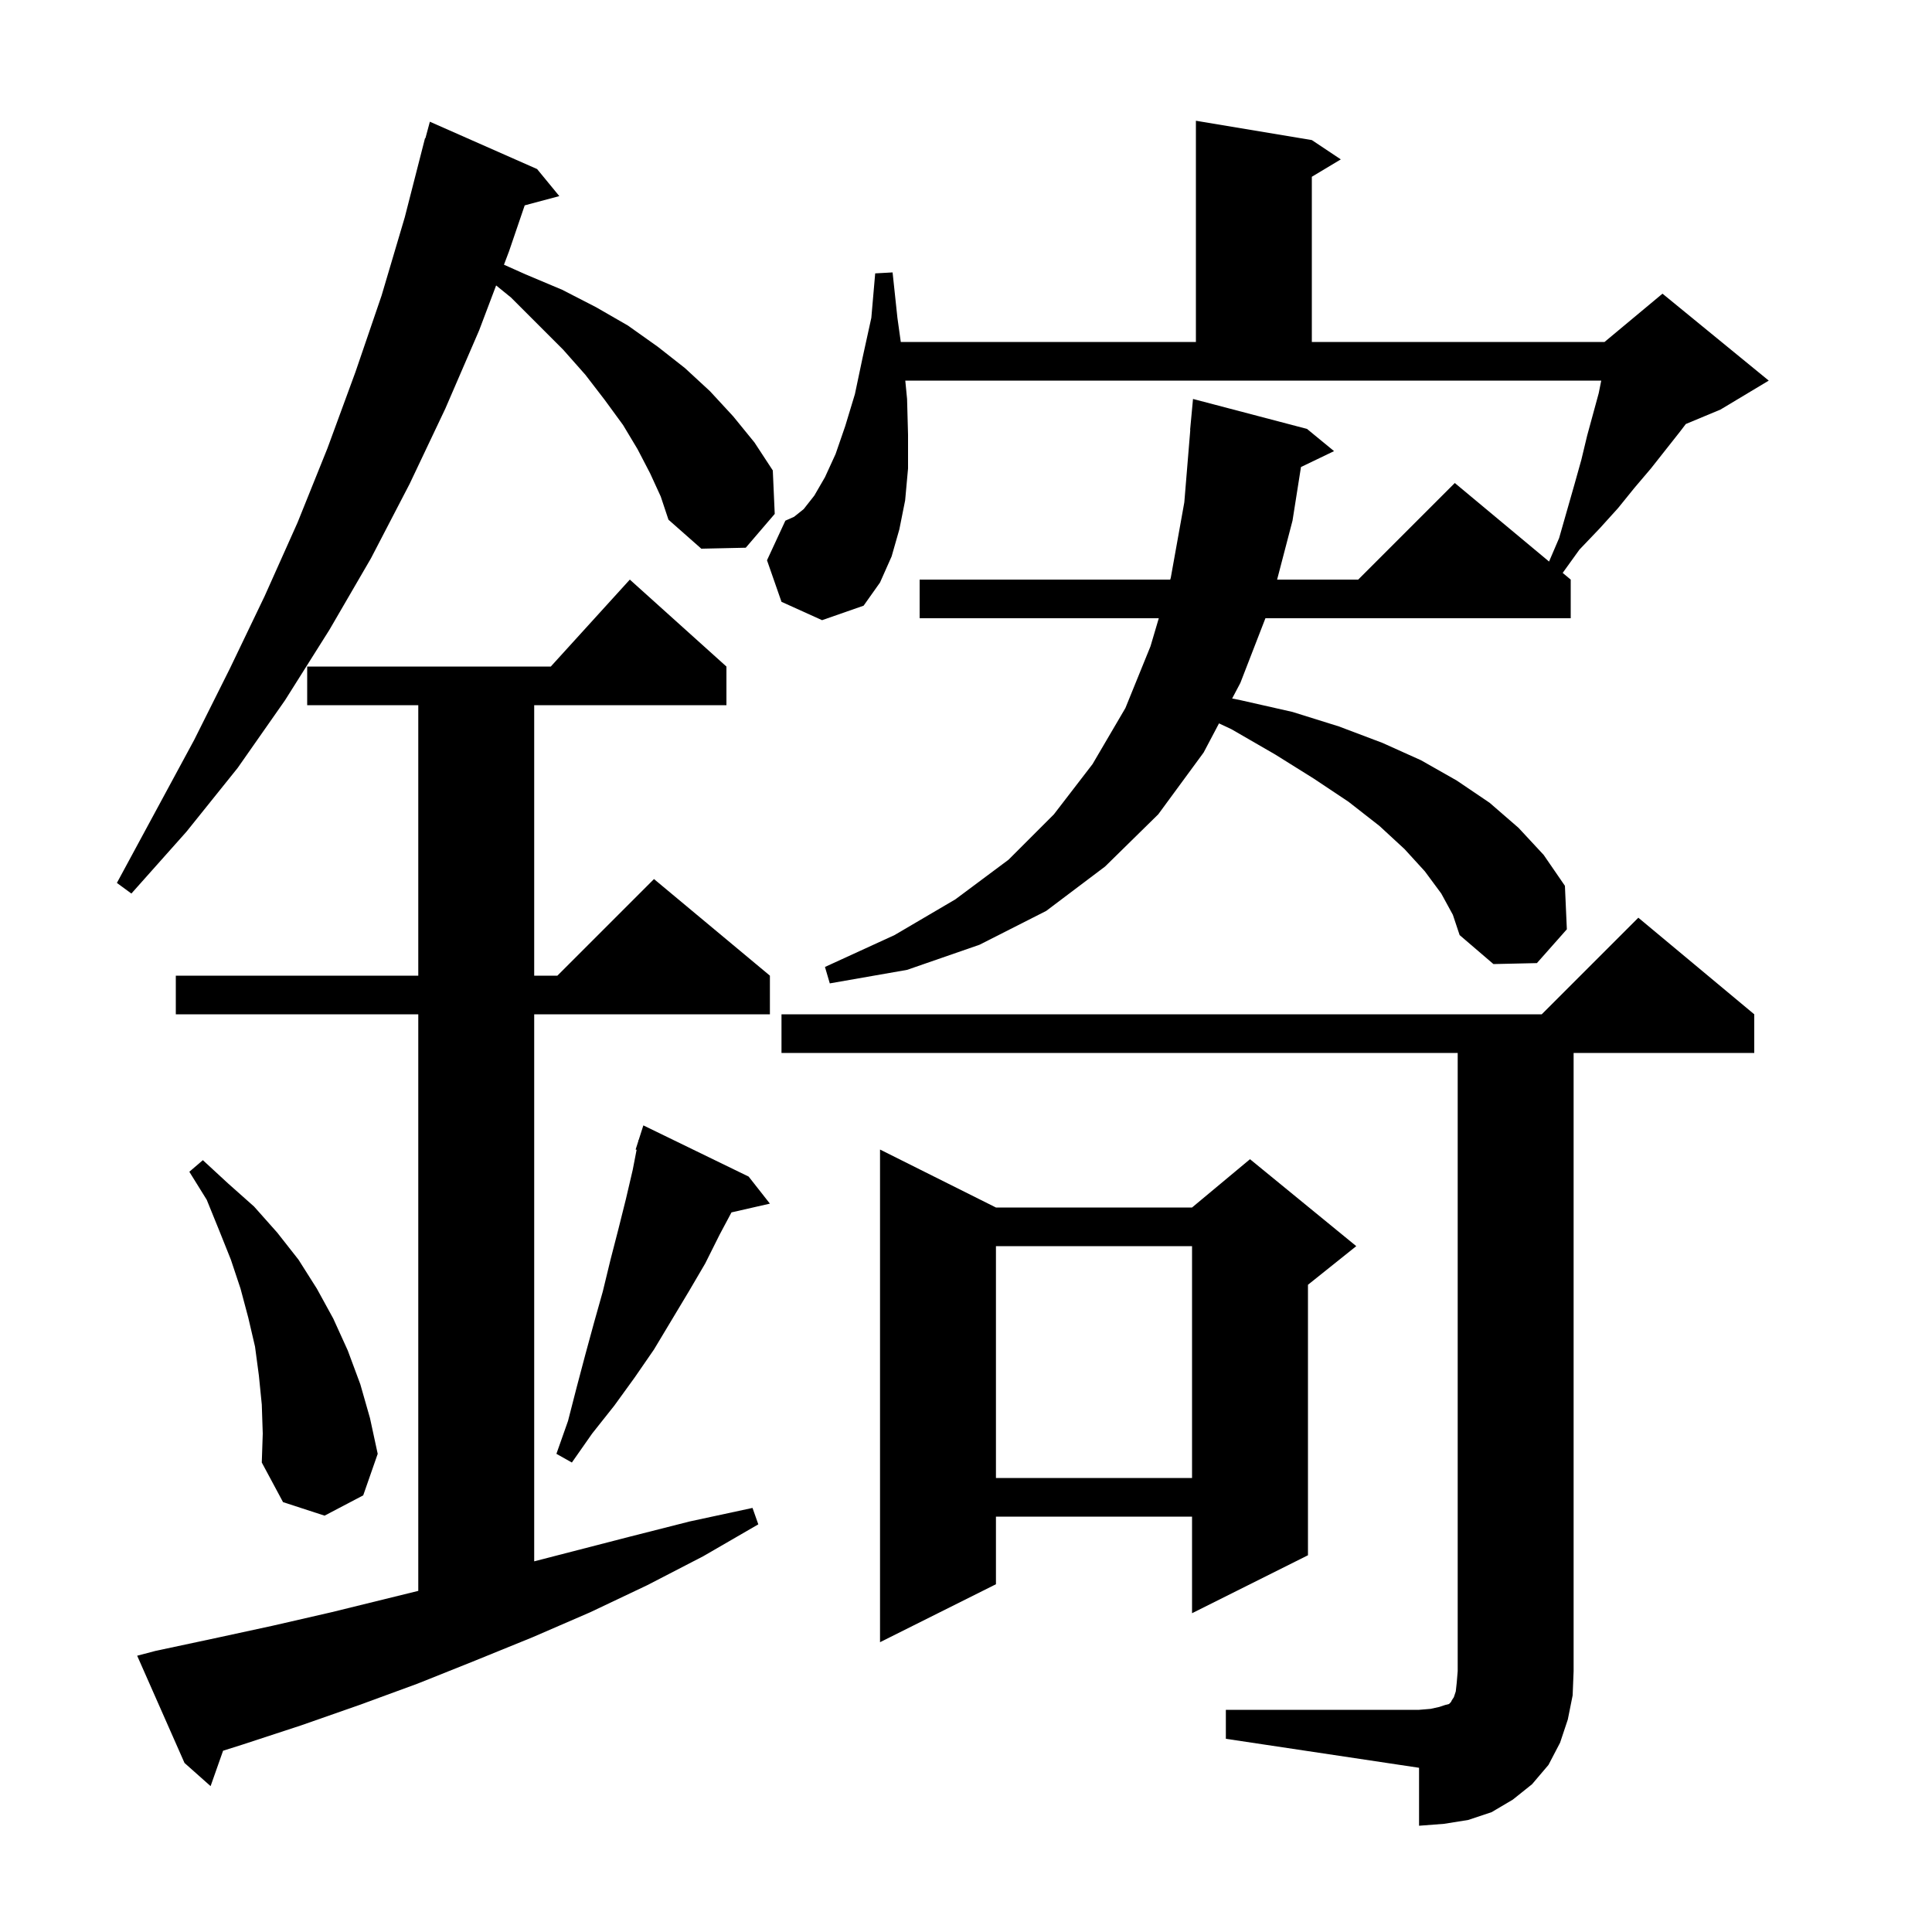 <svg xmlns="http://www.w3.org/2000/svg" xmlns:xlink="http://www.w3.org/1999/xlink" version="1.1" baseProfile="full" viewBox="0 0 200 200" width="200" height="200"><g fill="currentColor"><path d="M 126.9 177.0 L 146.9 177.0 L 148.1 176.9 L 149.0 176.7 L 149.6 176.5 L 150.0 176.4 L 150.2 176.2 L 150.3 176.0 L 150.5 175.7 L 150.7 175.1 L 150.8 174.2 L 150.9 173.0 L 150.9 109.0 L 80.9 109.0 L 80.9 105.0 L 159.6 105.0 L 169.6 95.0 L 181.6 105.0 L 181.6 109.0 L 162.9 109.0 L 162.9 173.0 L 162.8 175.5 L 162.3 178.0 L 161.5 180.4 L 160.3 182.7 L 158.6 184.7 L 156.6 186.3 L 154.4 187.6 L 152.0 188.4 L 149.5 188.8 L 146.9 189.0 L 146.9 183.0 L 126.9 180.0 Z M 16.1 170.9 L 22.2 169.6 L 28.2 168.3 L 34.3 166.9 L 43.3 164.687 L 43.3 105.0 L 18.2 105.0 L 18.2 101.0 L 43.3 101.0 L 43.3 73.0 L 31.8 73.0 L 31.8 69.0 L 57.018 69.0 L 65.2 60.0 L 75.2 69.0 L 75.2 73.0 L 55.3 73.0 L 55.3 101.0 L 57.7 101.0 L 67.7 91.0 L 79.7 101.0 L 79.7 105.0 L 55.3 105.0 L 55.3 161.629 L 65.1 159.1 L 71.4 157.5 L 77.9 156.1 L 78.5 157.8 L 72.8 161.1 L 67.0 164.1 L 61.1 166.9 L 55.1 169.5 L 49.2 171.9 L 43.2 174.3 L 37.2 176.5 L 31.2 178.6 L 25.1 180.6 L 23.093 181.235 L 21.8 184.9 L 19.1 182.5 L 14.2 171.4 Z M 103.1 125.0 L 123.4 125.0 L 129.4 120.0 L 140.4 129.0 L 135.4 133.0 L 135.4 161.0 L 123.4 167.0 L 123.4 157.0 L 103.1 157.0 L 103.1 164.0 L 91.1 170.0 L 91.1 119.0 Z M 27.1 145.4 L 26.8 142.4 L 26.4 139.4 L 25.7 136.4 L 24.9 133.4 L 23.9 130.4 L 22.7 127.4 L 21.4 124.2 L 19.6 121.3 L 21.0 120.1 L 23.6 122.5 L 26.3 124.9 L 28.7 127.6 L 30.9 130.4 L 32.8 133.4 L 34.5 136.5 L 36.0 139.8 L 37.3 143.3 L 38.3 146.8 L 39.1 150.5 L 37.6 154.8 L 33.6 156.9 L 29.3 155.5 L 27.1 151.4 L 27.2 148.4 Z M 103.1 129.0 L 103.1 153.0 L 123.4 153.0 L 123.4 129.0 Z M 77.5 121.8 L 79.7 124.6 L 75.723 125.507 L 74.5 127.8 L 73.0 130.8 L 71.3 133.7 L 67.7 139.7 L 65.7 142.6 L 63.6 145.5 L 61.3 148.4 L 59.2 151.4 L 57.6 150.5 L 58.8 147.1 L 59.7 143.6 L 60.6 140.2 L 61.5 136.9 L 62.4 133.7 L 63.2 130.4 L 64.0 127.3 L 64.8 124.1 L 65.5 121.1 L 65.902 119.024 L 65.8 119.0 L 66.069 118.158 L 66.1 118.0 L 66.118 118.006 L 66.6 116.5 Z M 149.2 92.5 L 147.5 90.2 L 145.4 87.9 L 142.8 85.5 L 139.6 83.0 L 136.0 80.6 L 132.0 78.1 L 127.5 75.5 L 126.192 74.884 L 124.6 77.9 L 119.9 84.3 L 114.4 89.7 L 108.3 94.3 L 101.4 97.8 L 93.9 100.4 L 85.9 101.8 L 85.4 100.1 L 92.6 96.8 L 98.9 93.1 L 104.4 89.0 L 109.1 84.3 L 113.1 79.1 L 116.5 73.3 L 119.1 66.9 L 119.958 64.0 L 95.2 64.0 L 95.2 60.0 L 121.141 60.0 L 121.2 59.8 L 122.6 52.0 L 123.218 44.5 L 123.2 44.5 L 123.5 41.3 L 135.3 44.4 L 138.1 46.7 L 134.677 48.346 L 133.8 53.9 L 132.206 60.0 L 140.6 60.0 L 150.6 50.0 L 160.358 58.132 L 161.4 55.7 L 163.0 50.1 L 163.7 47.6 L 164.3 45.1 L 165.5 40.7 L 165.76 39.4 L 93.715 39.4 L 93.9 41.3 L 94.0 45.0 L 94.0 48.5 L 93.7 51.8 L 93.1 54.8 L 92.3 57.6 L 91.1 60.3 L 89.4 62.7 L 85.1 64.2 L 80.9 62.3 L 79.4 58.0 L 81.3 53.9 L 82.2 53.5 L 83.2 52.7 L 84.3 51.3 L 85.4 49.4 L 86.5 47.0 L 87.5 44.1 L 88.5 40.8 L 89.3 37.0 L 90.2 32.9 L 90.6 28.3 L 92.4 28.2 L 92.9 32.9 L 93.249 35.4 L 123.8 35.4 L 123.8 12.5 L 135.8 14.5 L 138.8 16.5 L 135.8 18.3 L 135.8 35.4 L 166.1 35.4 L 172.1 30.4 L 183.1 39.4 L 178.1 42.4 L 174.517 43.893 L 173.9 44.7 L 170.9 48.5 L 169.2 50.5 L 167.5 52.6 L 165.6 54.7 L 163.5 56.9 L 161.768 59.306 L 162.6 60.0 L 162.6 64.0 L 130.996 64.0 L 128.4 70.7 L 127.55 72.31 L 128.5 72.5 L 133.8 73.7 L 138.6 75.2 L 143.1 76.9 L 147.1 78.7 L 150.8 80.8 L 154.2 83.1 L 157.2 85.7 L 159.8 88.5 L 162.0 91.7 L 162.2 96.2 L 159.1 99.7 L 154.6 99.8 L 151.1 96.8 L 150.4 94.7 Z M 67.3 49.0 L 66.0 46.5 L 64.5 44.0 L 62.6 41.4 L 60.6 38.8 L 58.3 36.2 L 52.9 30.8 L 51.359 29.548 L 49.6 34.2 L 46.1 42.3 L 42.4 50.1 L 38.4 57.8 L 34.1 65.2 L 29.5 72.5 L 24.6 79.5 L 19.3 86.1 L 13.6 92.5 L 12.1 91.4 L 20.1 76.6 L 23.8 69.2 L 27.4 61.7 L 30.8 54.1 L 33.9 46.4 L 36.8 38.5 L 39.5 30.6 L 41.9 22.5 L 44.0 14.3 L 44.039 14.311 L 44.5 12.6 L 55.6 17.5 L 57.9 20.3 L 54.317 21.26 L 52.7 26.0 L 52.17 27.402 L 54.4 28.4 L 58.2 30.0 L 61.7 31.8 L 65.0 33.7 L 68.1 35.9 L 70.9 38.1 L 73.5 40.5 L 75.9 43.1 L 78.1 45.8 L 80.0 48.7 L 80.2 53.2 L 77.2 56.7 L 72.6 56.8 L 69.2 53.8 L 68.4 51.4 Z "/></g></svg>